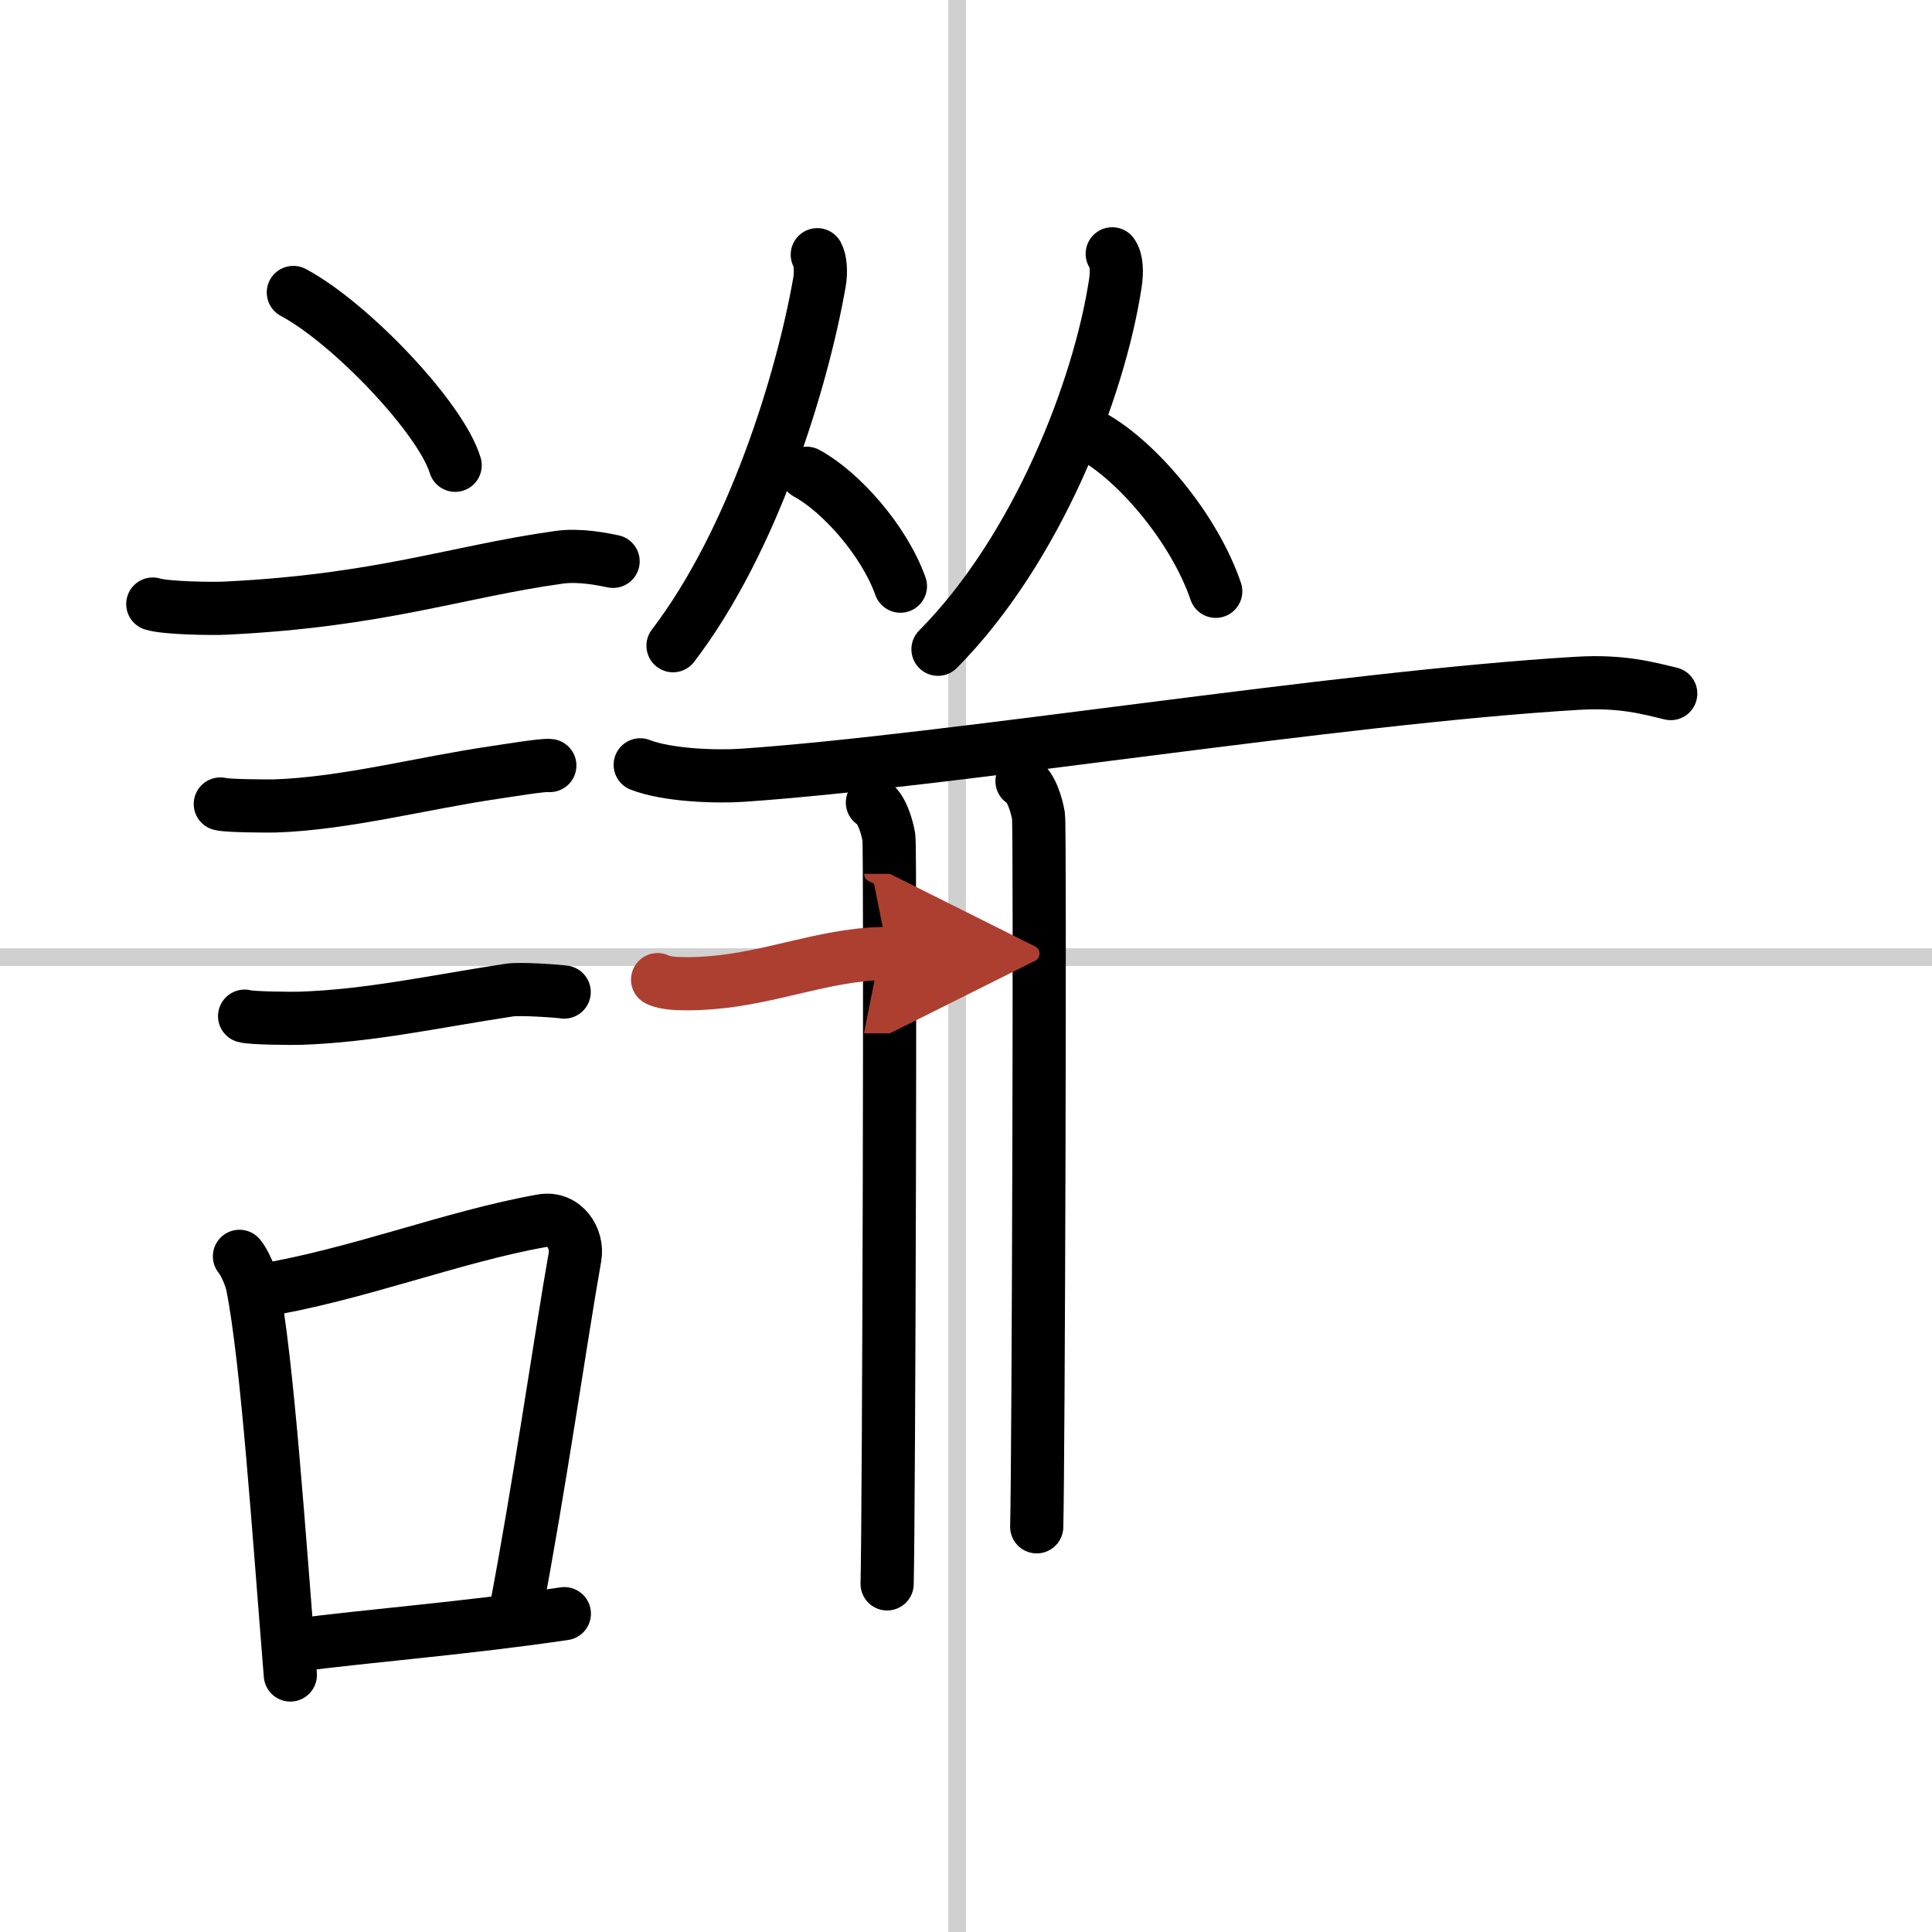 <svg width="400" height="400" viewBox="0 0 109 109" xmlns="http://www.w3.org/2000/svg"><defs><marker id="a" markerWidth="4" orient="auto" refX="1" refY="5" viewBox="0 0 10 10"><polyline points="0 0 10 5 0 10 1 5" fill="#ad3f31" stroke="#ad3f31"/></marker></defs><g fill="none" stroke="#000" stroke-linecap="round" stroke-linejoin="round" stroke-width="3"><rect width="100%" height="100%" fill="#fff" stroke="#fff"/><line x1="54" x2="54" y2="109" stroke="#d0d0d0" stroke-width="1"/><line x2="109" y1="54" y2="54" stroke="#d0d0d0" stroke-width="1"/><path d="m16.55 16.5c3.22 1.72 8.32 7.07 9.13 9.75"/><path d="m8.62 34.08c0.71 0.23 3.4 0.27 4.1 0.23 8.73-0.42 13.03-2.06 18.83-2.87 1.17-0.16 2.45 0.11 3.04 0.23"/><path d="m12.43 45.36c0.38 0.11 2.71 0.12 3.09 0.11 3.96-0.13 8.4-1.31 12.4-1.89 0.63-0.09 2.78-0.45 3.1-0.39"/><path d="m13.8 57.33c0.38 0.12 2.71 0.13 3.1 0.12 3.97-0.13 7.61-0.95 11.83-1.59 0.63-0.1 2.79 0.06 3.1 0.11"/><path d="m13.51 70.88c0.3 0.36 0.63 1.14 0.73 1.62 0.84 4.16 1.51 14.25 2.14 22"/><path d="m14.6 72.83c5.47-0.88 10.94-3.07 15.99-3.96 1.27-0.22 2.03 1.03 1.85 2.04-0.75 4.21-2.03 13.13-3.37 20.12"/><path d="m16.62 92.83c4.08-0.54 9.61-0.96 15.22-1.79"/><path d="m46.11 14.37c0.17 0.31 0.23 0.94 0.12 1.57-0.98 5.56-3.73 14.56-8.26 20.49"/><path d="m45.51 26.7c1.91 1.03 4.36 3.77 5.29 6.37"/><path d="M62.75,14.32c0.25,0.33,0.28,1.02,0.17,1.7C62,22,58.5,31,52.92,36.63"/><path d="m61.71 24.66c2.49 1.41 5.67 5.15 6.88 8.7"/><path d="m36.12 43.15c1.5 0.59 4.24 0.69 5.75 0.59 11.7-0.8 33.62-4.39 47.14-5.19 2.5-0.15 4 0.28 5.25 0.58"/><path d="m49.22 45.28c0.52 0.3 0.83 1.36 0.93 1.97s0 38.33-0.1 42.11"/><path d="m57.66 44.07c0.52 0.3 0.83 1.36 0.93 1.97s0 36.32-0.1 40.1"/><path d="m37.1 55.27c0.45 0.23 1.26 0.23 1.71 0.23 3.64-0.01 6.44-1.25 9.73-1.62 0.74-0.08 1.09-0.08 1.56-0.08" marker-end="url(#a)" stroke="#ad3f31"/></g></svg>
